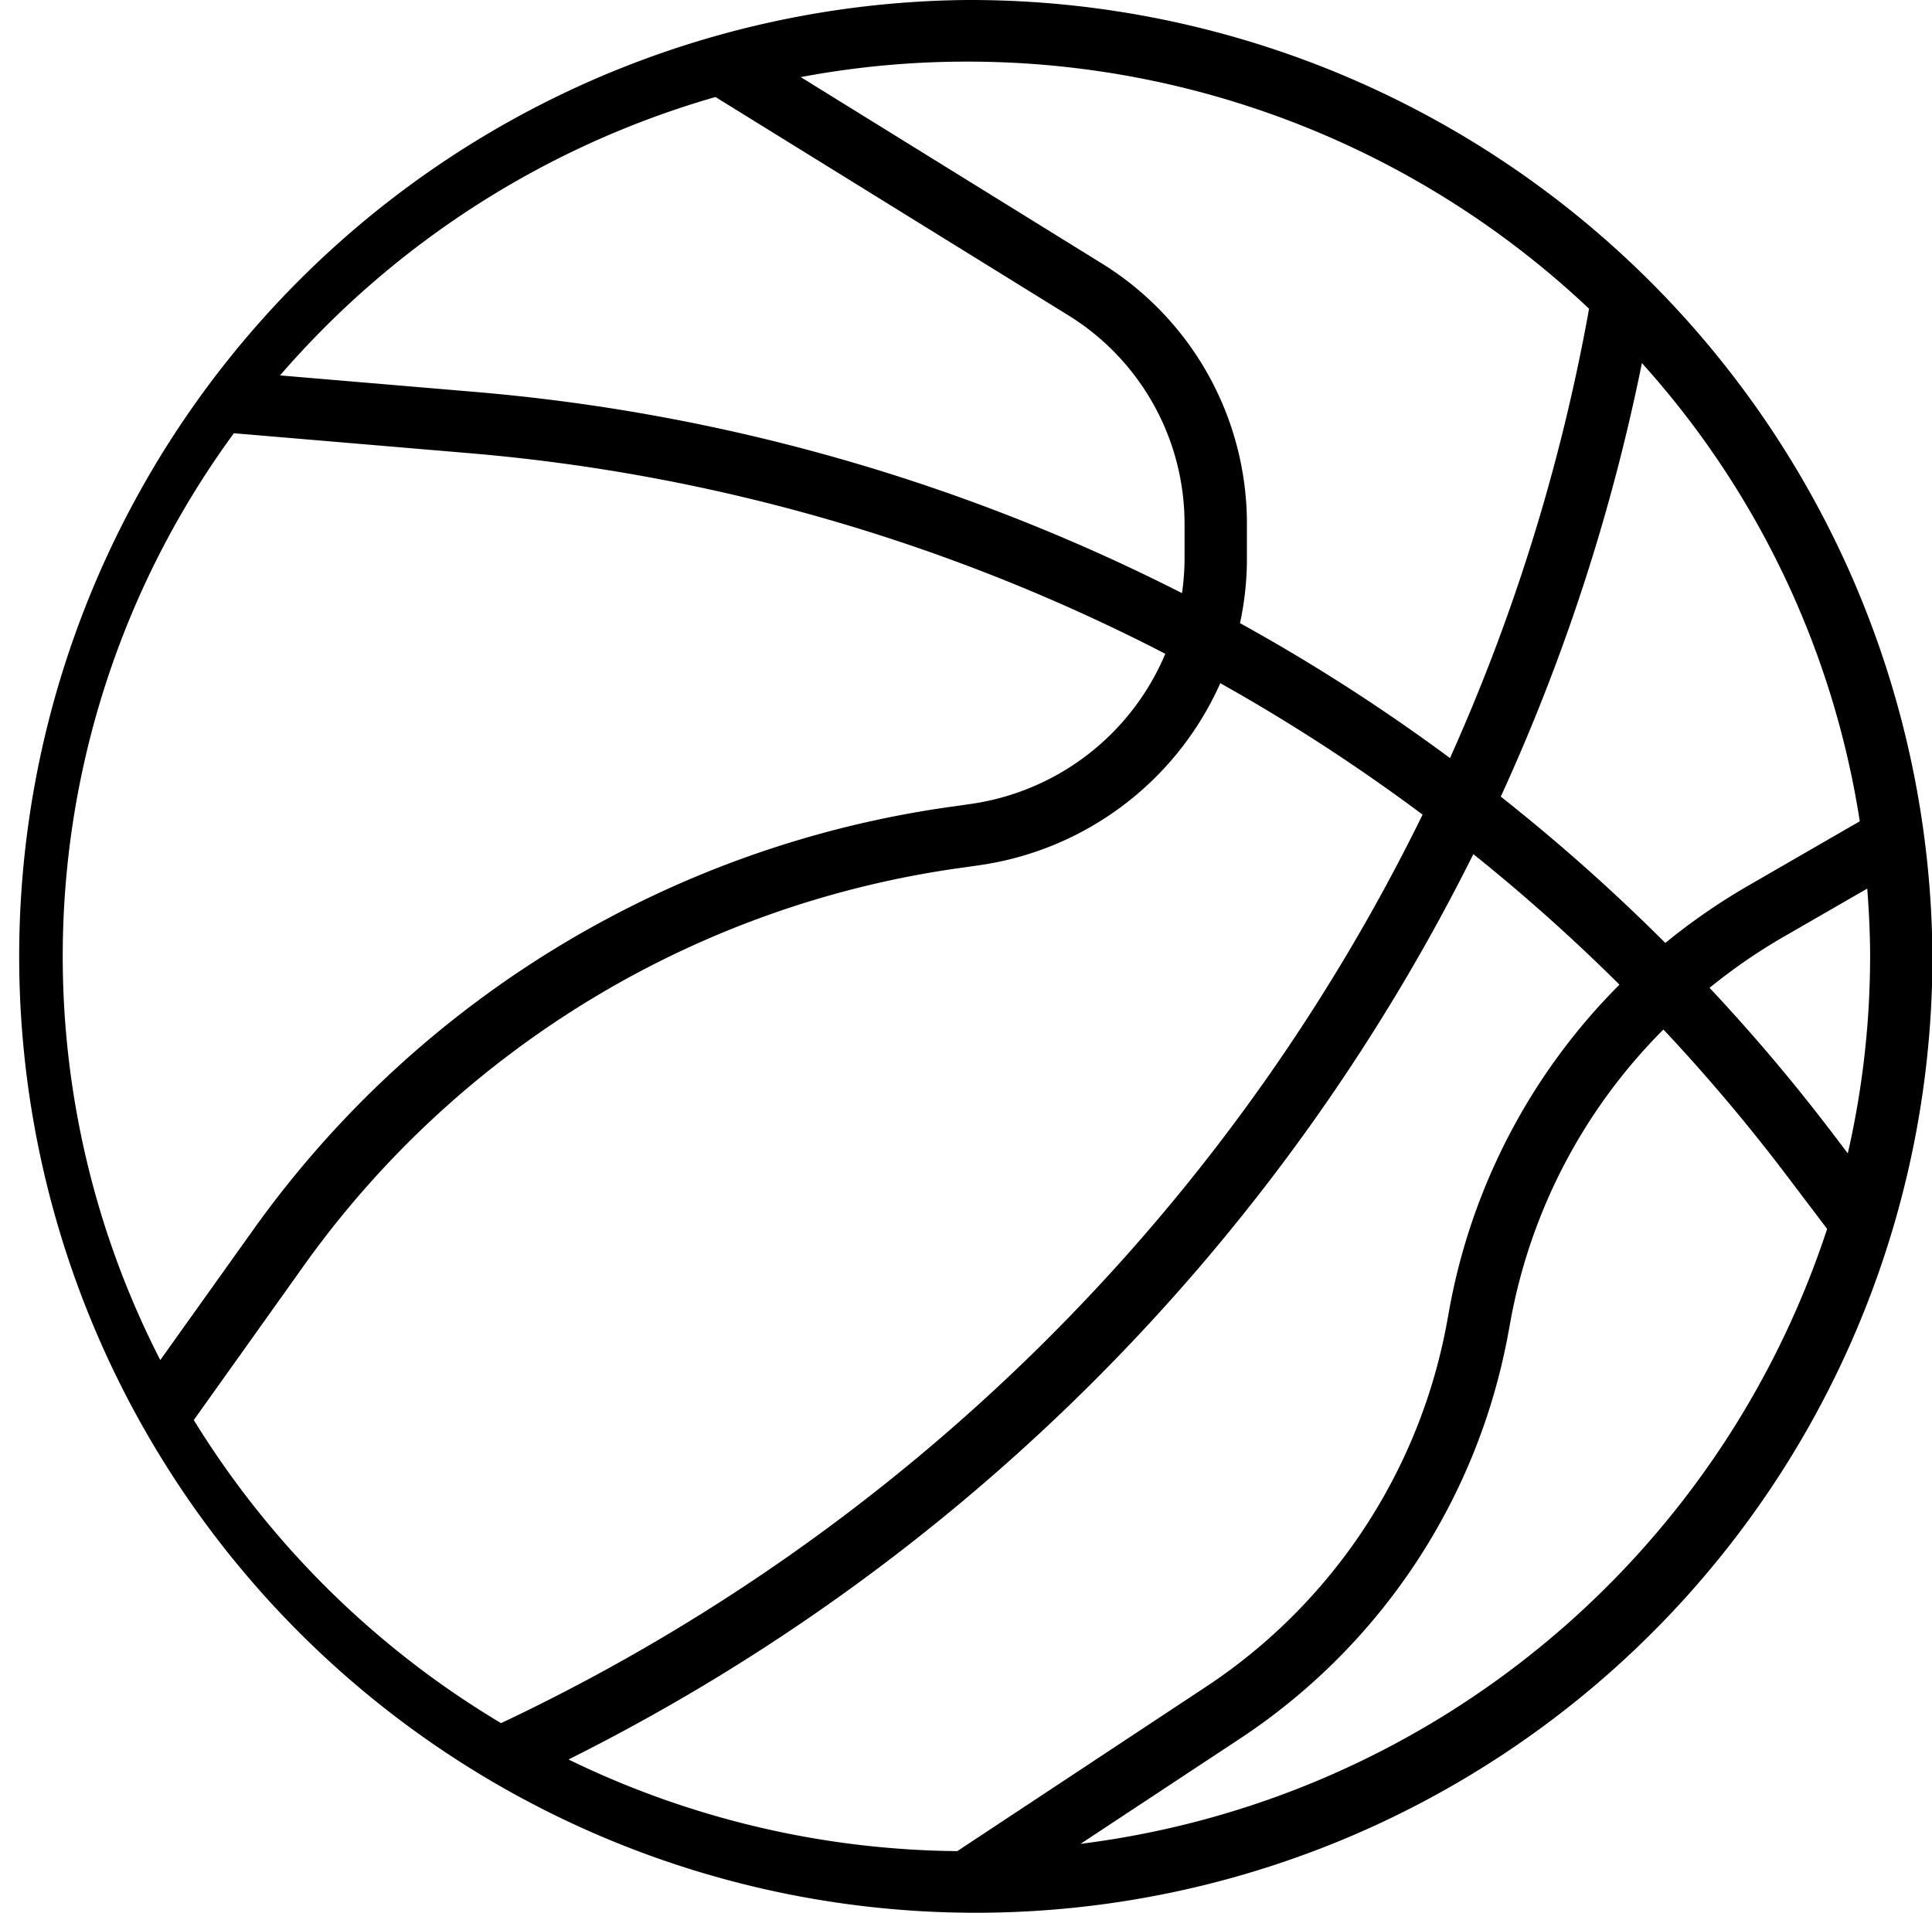 <?xml version="1.0" encoding="UTF-8"?> <svg xmlns="http://www.w3.org/2000/svg" width="61.125" height="60.53" viewBox="0 0 61.125 60.53"><path class="cls-1" d="M945.7,2654.91a30.266,30.266,0,1,0,30.564,30.27A30.453,30.453,0,0,0,945.7,2654.91Zm28.592,30.27a28.041,28.041,0,0,1-.706,6.23l-0.364-.48a58.3,58.3,0,0,0-4.01-4.76,18.31,18.31,0,0,1,2.232-1.55l2.757-1.59C974.255,2683.74,974.292,2684.45,974.292,2685.18Zm-28.88,28.31a28.654,28.654,0,0,1-12.3-2.9,63.888,63.888,0,0,0,28.627-28.65,58.078,58.078,0,0,1,4.623,4.13,19.475,19.475,0,0,0-5.393,10.33l-0.058.32a17.63,17.63,0,0,1-7.632,11.57Zm17.195-33.37a62.862,62.862,0,0,0,4.465-13.72,28.069,28.069,0,0,1,6.893,14.5l-3.516,2.03a19.881,19.881,0,0,0-2.636,1.82,59.706,59.706,0,0,0-5.206-4.63h0Zm2.793-15.44-0.045.25A61.051,61.051,0,0,1,961,2678.9a59.158,59.158,0,0,0-6.644-4.27,9.588,9.588,0,0,0,.219-2.01v-1.12a9.68,9.68,0,0,0-4.634-8.28l-9.482-5.87a28.316,28.316,0,0,1,5.242-.49A28.633,28.633,0,0,1,965.4,2664.68Zm-27.639-6.7,11.134,6.89a7.753,7.753,0,0,1,3.707,6.63v1.12a7.757,7.757,0,0,1-.081,1.06,60.573,60.573,0,0,0-22.276-6.36l-6.26-.53a28.663,28.663,0,0,1,13.776-8.81h0Zm-15.236,10.64,7.552,0.64a58.7,58.7,0,0,1,21.916,6.34,7.888,7.888,0,0,1-6.213,4.76l-0.418.06a32.676,32.676,0,0,0-22.184,13.35l-2.982,4.18a28,28,0,0,1,2.329-29.33h0Zm-1.27,31.23,3.534-4.96a30.725,30.725,0,0,1,20.839-12.53l0.418-.06a9.879,9.879,0,0,0,7.687-5.77,58.48,58.48,0,0,1,6.4,4.16,61.915,61.915,0,0,1-29.155,28.75,28.669,28.669,0,0,1-9.721-9.59h0Zm28.056,13.41,5.06-3.34a19.615,19.615,0,0,0,8.48-12.86l0.059-.32a17.481,17.481,0,0,1,4.843-9.25,57.233,57.233,0,0,1,3.892,4.61l1.287,1.7a28.6,28.6,0,0,1-23.621,19.46h0Z" transform="translate(-915.125 -2654.91)"></path></svg> 